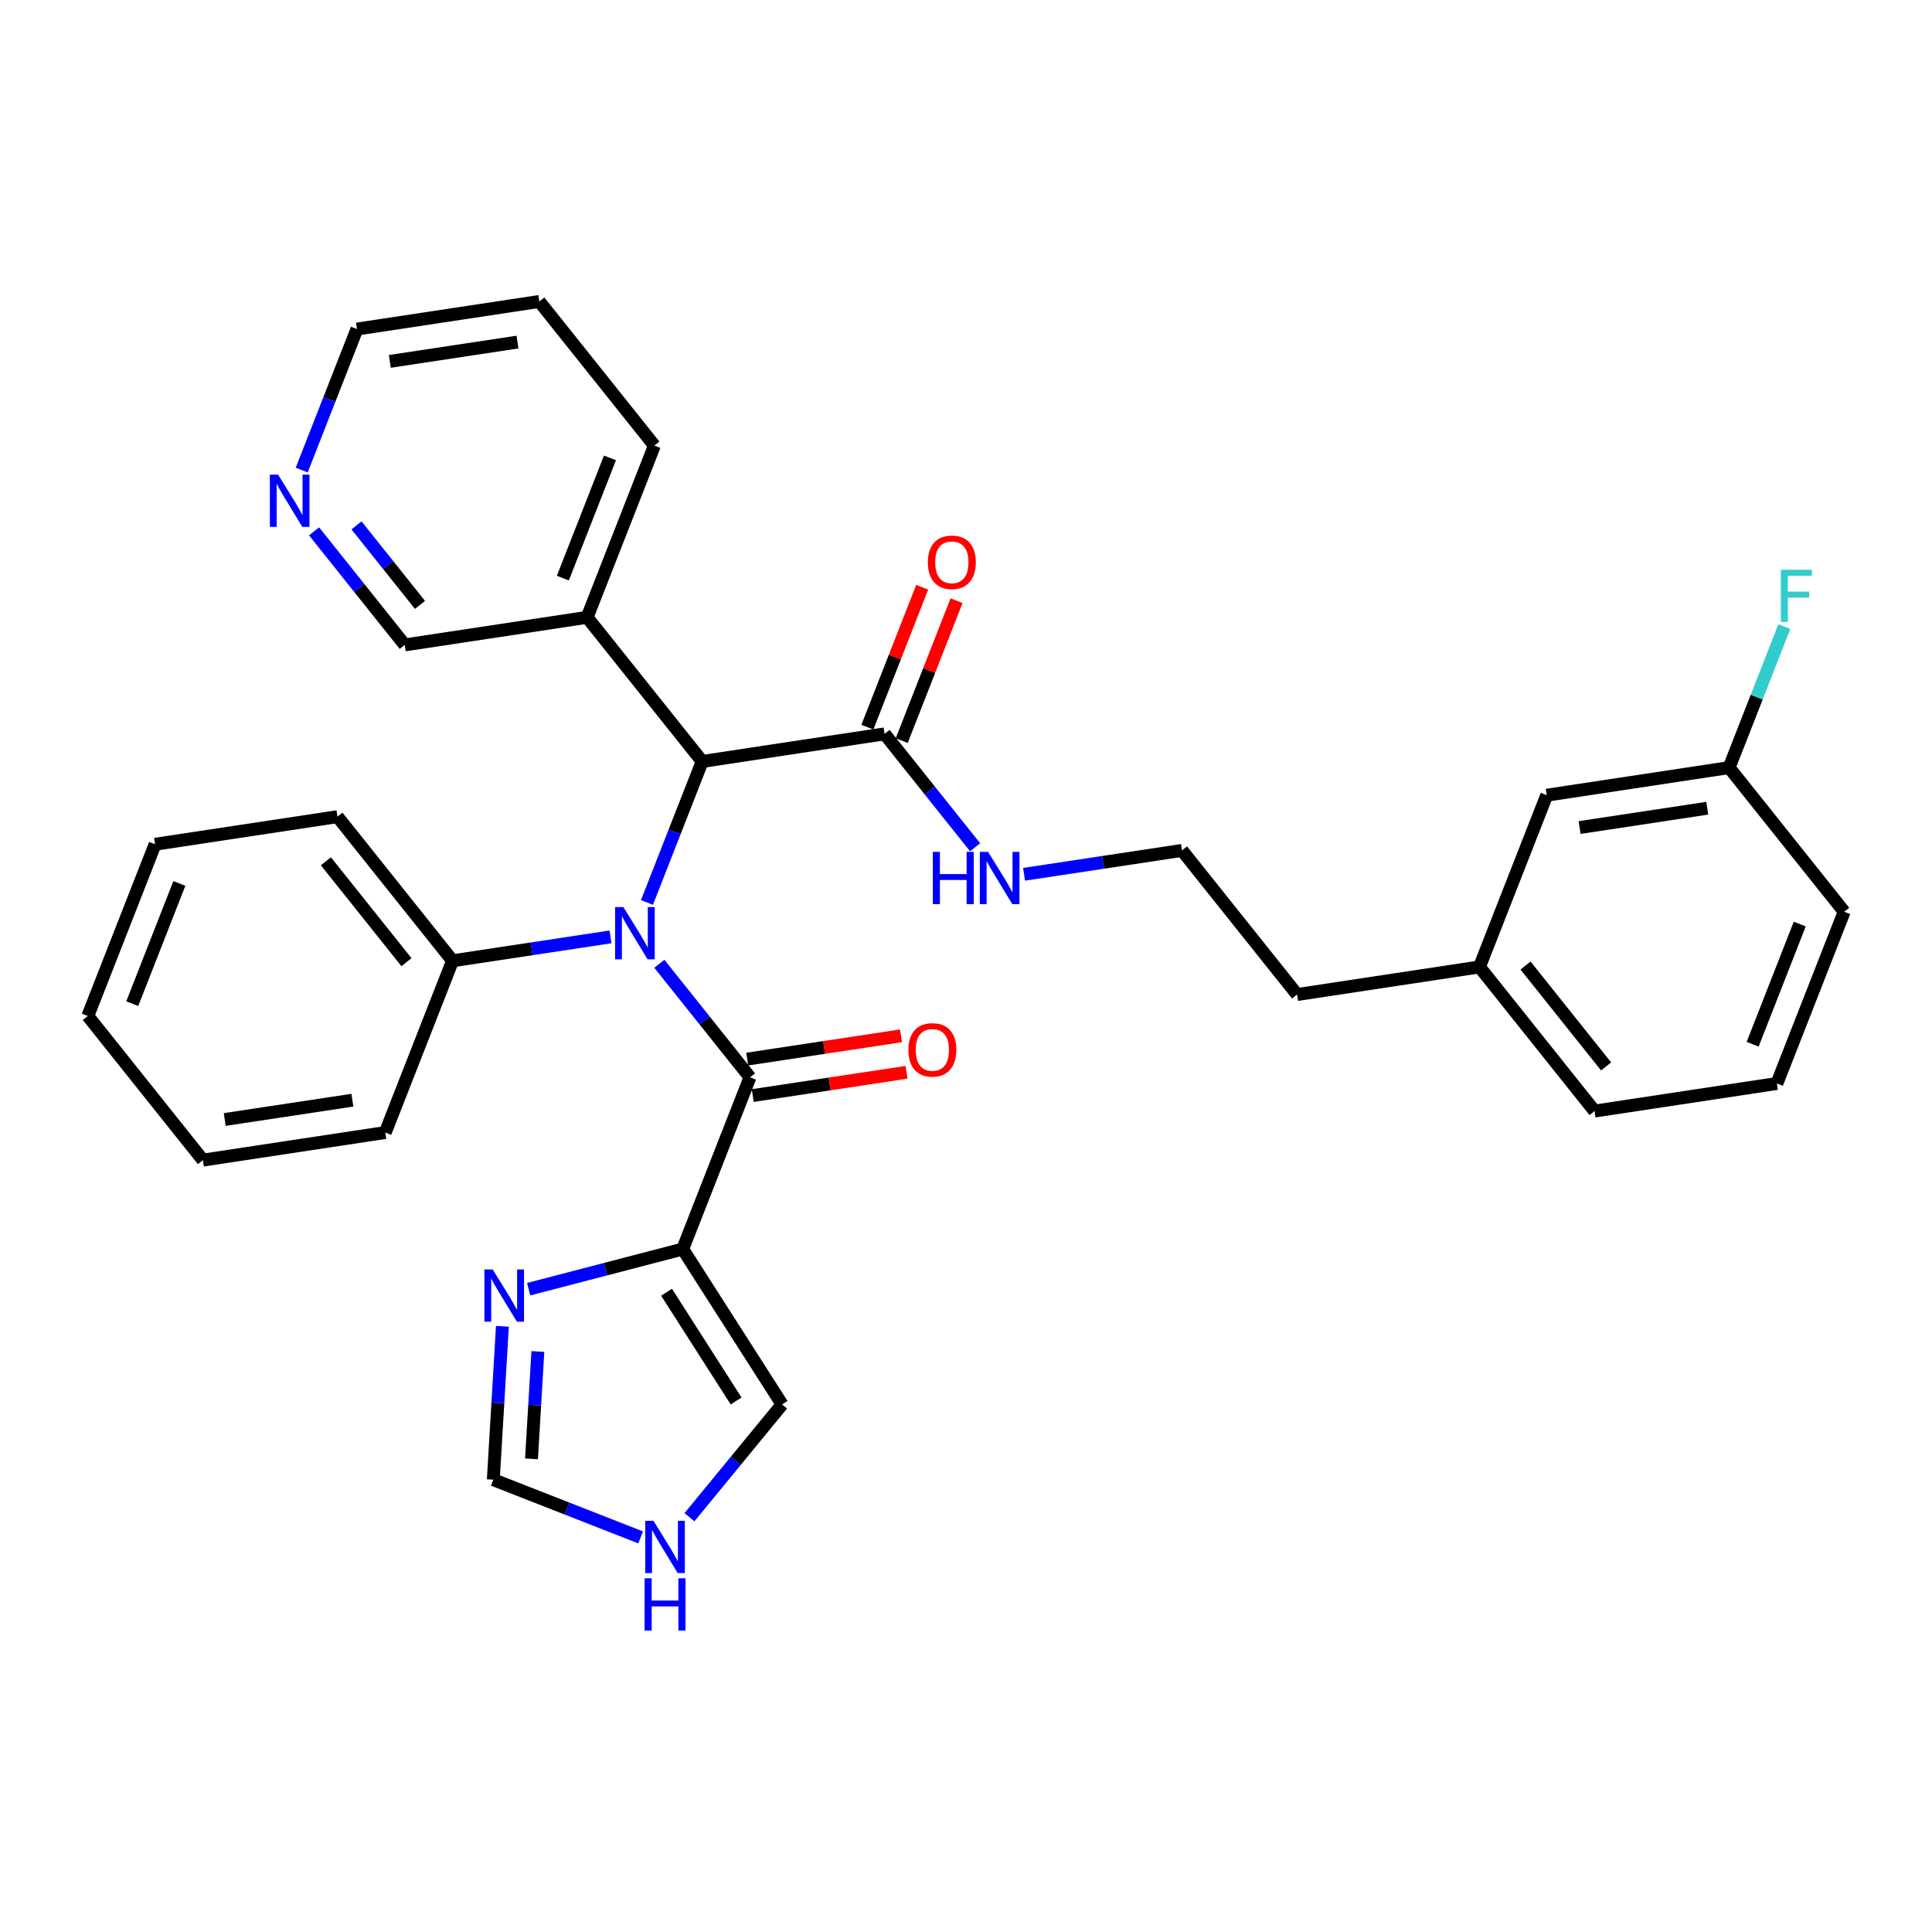 <?xml version='1.0' encoding='iso-8859-1'?>
<svg version='1.1' baseProfile='full'
              xmlns='http://www.w3.org/2000/svg'
                      xmlns:rdkit='http://www.rdkit.org/xml'
                      xmlns:xlink='http://www.w3.org/1999/xlink'
                  xml:space='preserve'
width='300px' height='300px' viewBox='0 0 300 300'>
<!-- END OF HEADER -->
<rect style='opacity:1.0;fill:#FFFFFF;stroke:none' width='300' height='300' x='0' y='0'> </rect>
<rect style='opacity:1.0;fill:#FFFFFF;stroke:none' width='300' height='300' x='0' y='0'> </rect>
<path class='bond-0 atom-0 atom-1' d='M 143.198,91.186 L 138.943,102.048' style='fill:none;fill-rule:evenodd;stroke:#FF0000;stroke-width:2.0px;stroke-linecap:butt;stroke-linejoin:miter;stroke-opacity:1' />
<path class='bond-0 atom-0 atom-1' d='M 138.943,102.048 L 134.687,112.909' style='fill:none;fill-rule:evenodd;stroke:#000000;stroke-width:2.0px;stroke-linecap:butt;stroke-linejoin:miter;stroke-opacity:1' />
<path class='bond-0 atom-0 atom-1' d='M 148.531,93.276 L 144.276,104.137' style='fill:none;fill-rule:evenodd;stroke:#FF0000;stroke-width:2.0px;stroke-linecap:butt;stroke-linejoin:miter;stroke-opacity:1' />
<path class='bond-0 atom-0 atom-1' d='M 144.276,104.137 L 140.021,114.999' style='fill:none;fill-rule:evenodd;stroke:#000000;stroke-width:2.0px;stroke-linecap:butt;stroke-linejoin:miter;stroke-opacity:1' />
<path class='bond-1 atom-1 atom-2' d='M 137.354,113.954 L 144.384,122.759' style='fill:none;fill-rule:evenodd;stroke:#000000;stroke-width:2.0px;stroke-linecap:butt;stroke-linejoin:miter;stroke-opacity:1' />
<path class='bond-1 atom-1 atom-2' d='M 144.384,122.759 L 151.414,131.564' style='fill:none;fill-rule:evenodd;stroke:#0000FF;stroke-width:2.0px;stroke-linecap:butt;stroke-linejoin:miter;stroke-opacity:1' />
<path class='bond-11 atom-1 atom-12' d='M 137.354,113.954 L 109.036,118.239' style='fill:none;fill-rule:evenodd;stroke:#000000;stroke-width:2.0px;stroke-linecap:butt;stroke-linejoin:miter;stroke-opacity:1' />
<path class='bond-2 atom-2 atom-3' d='M 159.016,135.761 L 171.279,133.906' style='fill:none;fill-rule:evenodd;stroke:#0000FF;stroke-width:2.0px;stroke-linecap:butt;stroke-linejoin:miter;stroke-opacity:1' />
<path class='bond-2 atom-2 atom-3' d='M 171.279,133.906 L 183.541,132.05' style='fill:none;fill-rule:evenodd;stroke:#000000;stroke-width:2.0px;stroke-linecap:butt;stroke-linejoin:miter;stroke-opacity:1' />
<path class='bond-3 atom-3 atom-4' d='M 183.541,132.05 L 201.411,154.431' style='fill:none;fill-rule:evenodd;stroke:#000000;stroke-width:2.0px;stroke-linecap:butt;stroke-linejoin:miter;stroke-opacity:1' />
<path class='bond-4 atom-4 atom-5' d='M 201.411,154.431 L 229.729,150.146' style='fill:none;fill-rule:evenodd;stroke:#000000;stroke-width:2.0px;stroke-linecap:butt;stroke-linejoin:miter;stroke-opacity:1' />
<path class='bond-5 atom-5 atom-6' d='M 229.729,150.146 L 247.599,172.527' style='fill:none;fill-rule:evenodd;stroke:#000000;stroke-width:2.0px;stroke-linecap:butt;stroke-linejoin:miter;stroke-opacity:1' />
<path class='bond-5 atom-5 atom-6' d='M 236.885,149.929 L 249.394,165.596' style='fill:none;fill-rule:evenodd;stroke:#000000;stroke-width:2.0px;stroke-linecap:butt;stroke-linejoin:miter;stroke-opacity:1' />
<path class='bond-32 atom-11 atom-5' d='M 240.176,123.479 L 229.729,150.146' style='fill:none;fill-rule:evenodd;stroke:#000000;stroke-width:2.0px;stroke-linecap:butt;stroke-linejoin:miter;stroke-opacity:1' />
<path class='bond-6 atom-6 atom-7' d='M 247.599,172.527 L 275.916,168.241' style='fill:none;fill-rule:evenodd;stroke:#000000;stroke-width:2.0px;stroke-linecap:butt;stroke-linejoin:miter;stroke-opacity:1' />
<path class='bond-7 atom-7 atom-8' d='M 275.916,168.241 L 286.364,141.575' style='fill:none;fill-rule:evenodd;stroke:#000000;stroke-width:2.0px;stroke-linecap:butt;stroke-linejoin:miter;stroke-opacity:1' />
<path class='bond-7 atom-7 atom-8' d='M 272.15,162.152 L 279.463,143.486' style='fill:none;fill-rule:evenodd;stroke:#000000;stroke-width:2.0px;stroke-linecap:butt;stroke-linejoin:miter;stroke-opacity:1' />
<path class='bond-8 atom-8 atom-9' d='M 286.364,141.575 L 268.494,119.194' style='fill:none;fill-rule:evenodd;stroke:#000000;stroke-width:2.0px;stroke-linecap:butt;stroke-linejoin:miter;stroke-opacity:1' />
<path class='bond-9 atom-9 atom-10' d='M 268.494,119.194 L 272.783,108.247' style='fill:none;fill-rule:evenodd;stroke:#000000;stroke-width:2.0px;stroke-linecap:butt;stroke-linejoin:miter;stroke-opacity:1' />
<path class='bond-9 atom-9 atom-10' d='M 272.783,108.247 L 277.072,97.299' style='fill:none;fill-rule:evenodd;stroke:#33CCCC;stroke-width:2.0px;stroke-linecap:butt;stroke-linejoin:miter;stroke-opacity:1' />
<path class='bond-10 atom-9 atom-11' d='M 268.494,119.194 L 240.176,123.479' style='fill:none;fill-rule:evenodd;stroke:#000000;stroke-width:2.0px;stroke-linecap:butt;stroke-linejoin:miter;stroke-opacity:1' />
<path class='bond-10 atom-9 atom-11' d='M 265.103,125.5 L 245.281,128.5' style='fill:none;fill-rule:evenodd;stroke:#000000;stroke-width:2.0px;stroke-linecap:butt;stroke-linejoin:miter;stroke-opacity:1' />
<path class='bond-12 atom-12 atom-13' d='M 109.036,118.239 L 91.167,95.858' style='fill:none;fill-rule:evenodd;stroke:#000000;stroke-width:2.0px;stroke-linecap:butt;stroke-linejoin:miter;stroke-opacity:1' />
<path class='bond-18 atom-12 atom-19' d='M 109.036,118.239 L 104.747,129.187' style='fill:none;fill-rule:evenodd;stroke:#000000;stroke-width:2.0px;stroke-linecap:butt;stroke-linejoin:miter;stroke-opacity:1' />
<path class='bond-18 atom-12 atom-19' d='M 104.747,129.187 L 100.458,140.134' style='fill:none;fill-rule:evenodd;stroke:#0000FF;stroke-width:2.0px;stroke-linecap:butt;stroke-linejoin:miter;stroke-opacity:1' />
<path class='bond-13 atom-13 atom-14' d='M 91.167,95.858 L 101.614,69.192' style='fill:none;fill-rule:evenodd;stroke:#000000;stroke-width:2.0px;stroke-linecap:butt;stroke-linejoin:miter;stroke-opacity:1' />
<path class='bond-13 atom-13 atom-14' d='M 87.4,89.769 L 94.714,71.102' style='fill:none;fill-rule:evenodd;stroke:#000000;stroke-width:2.0px;stroke-linecap:butt;stroke-linejoin:miter;stroke-opacity:1' />
<path class='bond-33 atom-18 atom-13' d='M 62.849,100.143 L 91.167,95.858' style='fill:none;fill-rule:evenodd;stroke:#000000;stroke-width:2.0px;stroke-linecap:butt;stroke-linejoin:miter;stroke-opacity:1' />
<path class='bond-14 atom-14 atom-15' d='M 101.614,69.192 L 83.744,46.811' style='fill:none;fill-rule:evenodd;stroke:#000000;stroke-width:2.0px;stroke-linecap:butt;stroke-linejoin:miter;stroke-opacity:1' />
<path class='bond-15 atom-15 atom-16' d='M 83.744,46.811 L 55.427,51.096' style='fill:none;fill-rule:evenodd;stroke:#000000;stroke-width:2.0px;stroke-linecap:butt;stroke-linejoin:miter;stroke-opacity:1' />
<path class='bond-15 atom-15 atom-16' d='M 80.354,53.117 L 60.532,56.117' style='fill:none;fill-rule:evenodd;stroke:#000000;stroke-width:2.0px;stroke-linecap:butt;stroke-linejoin:miter;stroke-opacity:1' />
<path class='bond-16 atom-16 atom-17' d='M 55.427,51.096 L 51.138,62.044' style='fill:none;fill-rule:evenodd;stroke:#000000;stroke-width:2.0px;stroke-linecap:butt;stroke-linejoin:miter;stroke-opacity:1' />
<path class='bond-16 atom-16 atom-17' d='M 51.138,62.044 L 46.849,72.991' style='fill:none;fill-rule:evenodd;stroke:#0000FF;stroke-width:2.0px;stroke-linecap:butt;stroke-linejoin:miter;stroke-opacity:1' />
<path class='bond-17 atom-17 atom-18' d='M 48.771,82.511 L 55.81,91.328' style='fill:none;fill-rule:evenodd;stroke:#0000FF;stroke-width:2.0px;stroke-linecap:butt;stroke-linejoin:miter;stroke-opacity:1' />
<path class='bond-17 atom-17 atom-18' d='M 55.81,91.328 L 62.849,100.143' style='fill:none;fill-rule:evenodd;stroke:#000000;stroke-width:2.0px;stroke-linecap:butt;stroke-linejoin:miter;stroke-opacity:1' />
<path class='bond-17 atom-17 atom-18' d='M 55.359,81.582 L 60.286,87.754' style='fill:none;fill-rule:evenodd;stroke:#0000FF;stroke-width:2.0px;stroke-linecap:butt;stroke-linejoin:miter;stroke-opacity:1' />
<path class='bond-17 atom-17 atom-18' d='M 60.286,87.754 L 65.214,93.925' style='fill:none;fill-rule:evenodd;stroke:#000000;stroke-width:2.0px;stroke-linecap:butt;stroke-linejoin:miter;stroke-opacity:1' />
<path class='bond-19 atom-19 atom-20' d='M 102.381,149.655 L 109.42,158.471' style='fill:none;fill-rule:evenodd;stroke:#0000FF;stroke-width:2.0px;stroke-linecap:butt;stroke-linejoin:miter;stroke-opacity:1' />
<path class='bond-19 atom-19 atom-20' d='M 109.42,158.471 L 116.459,167.287' style='fill:none;fill-rule:evenodd;stroke:#000000;stroke-width:2.0px;stroke-linecap:butt;stroke-linejoin:miter;stroke-opacity:1' />
<path class='bond-26 atom-19 atom-27' d='M 94.797,145.479 L 82.534,147.335' style='fill:none;fill-rule:evenodd;stroke:#0000FF;stroke-width:2.0px;stroke-linecap:butt;stroke-linejoin:miter;stroke-opacity:1' />
<path class='bond-26 atom-19 atom-27' d='M 82.534,147.335 L 70.271,149.191' style='fill:none;fill-rule:evenodd;stroke:#000000;stroke-width:2.0px;stroke-linecap:butt;stroke-linejoin:miter;stroke-opacity:1' />
<path class='bond-20 atom-20 atom-21' d='M 116.887,170.118 L 128.826,168.312' style='fill:none;fill-rule:evenodd;stroke:#000000;stroke-width:2.0px;stroke-linecap:butt;stroke-linejoin:miter;stroke-opacity:1' />
<path class='bond-20 atom-20 atom-21' d='M 128.826,168.312 L 140.766,166.505' style='fill:none;fill-rule:evenodd;stroke:#FF0000;stroke-width:2.0px;stroke-linecap:butt;stroke-linejoin:miter;stroke-opacity:1' />
<path class='bond-20 atom-20 atom-21' d='M 116.03,164.455 L 127.969,162.648' style='fill:none;fill-rule:evenodd;stroke:#000000;stroke-width:2.0px;stroke-linecap:butt;stroke-linejoin:miter;stroke-opacity:1' />
<path class='bond-20 atom-20 atom-21' d='M 127.969,162.648 L 139.908,160.841' style='fill:none;fill-rule:evenodd;stroke:#FF0000;stroke-width:2.0px;stroke-linecap:butt;stroke-linejoin:miter;stroke-opacity:1' />
<path class='bond-21 atom-20 atom-22' d='M 116.459,167.287 L 106.011,193.953' style='fill:none;fill-rule:evenodd;stroke:#000000;stroke-width:2.0px;stroke-linecap:butt;stroke-linejoin:miter;stroke-opacity:1' />
<path class='bond-22 atom-22 atom-23' d='M 106.011,193.953 L 121.444,218.079' style='fill:none;fill-rule:evenodd;stroke:#000000;stroke-width:2.0px;stroke-linecap:butt;stroke-linejoin:miter;stroke-opacity:1' />
<path class='bond-22 atom-22 atom-23' d='M 103.501,200.658 L 114.303,217.547' style='fill:none;fill-rule:evenodd;stroke:#000000;stroke-width:2.0px;stroke-linecap:butt;stroke-linejoin:miter;stroke-opacity:1' />
<path class='bond-34 atom-26 atom-22' d='M 82.088,200.186 L 94.05,197.07' style='fill:none;fill-rule:evenodd;stroke:#0000FF;stroke-width:2.0px;stroke-linecap:butt;stroke-linejoin:miter;stroke-opacity:1' />
<path class='bond-34 atom-26 atom-22' d='M 94.05,197.07 L 106.011,193.953' style='fill:none;fill-rule:evenodd;stroke:#000000;stroke-width:2.0px;stroke-linecap:butt;stroke-linejoin:miter;stroke-opacity:1' />
<path class='bond-23 atom-23 atom-24' d='M 121.444,218.079 L 114.251,226.837' style='fill:none;fill-rule:evenodd;stroke:#000000;stroke-width:2.0px;stroke-linecap:butt;stroke-linejoin:miter;stroke-opacity:1' />
<path class='bond-23 atom-23 atom-24' d='M 114.251,226.837 L 107.059,235.595' style='fill:none;fill-rule:evenodd;stroke:#0000FF;stroke-width:2.0px;stroke-linecap:butt;stroke-linejoin:miter;stroke-opacity:1' />
<path class='bond-24 atom-24 atom-25' d='M 99.475,238.726 L 88.038,234.245' style='fill:none;fill-rule:evenodd;stroke:#0000FF;stroke-width:2.0px;stroke-linecap:butt;stroke-linejoin:miter;stroke-opacity:1' />
<path class='bond-24 atom-24 atom-25' d='M 88.038,234.245 L 76.601,229.764' style='fill:none;fill-rule:evenodd;stroke:#000000;stroke-width:2.0px;stroke-linecap:butt;stroke-linejoin:miter;stroke-opacity:1' />
<path class='bond-25 atom-25 atom-26' d='M 76.601,229.764 L 77.307,217.855' style='fill:none;fill-rule:evenodd;stroke:#000000;stroke-width:2.0px;stroke-linecap:butt;stroke-linejoin:miter;stroke-opacity:1' />
<path class='bond-25 atom-25 atom-26' d='M 77.307,217.855 L 78.014,205.946' style='fill:none;fill-rule:evenodd;stroke:#0000FF;stroke-width:2.0px;stroke-linecap:butt;stroke-linejoin:miter;stroke-opacity:1' />
<path class='bond-25 atom-25 atom-26' d='M 82.531,226.531 L 83.025,218.194' style='fill:none;fill-rule:evenodd;stroke:#000000;stroke-width:2.0px;stroke-linecap:butt;stroke-linejoin:miter;stroke-opacity:1' />
<path class='bond-25 atom-25 atom-26' d='M 83.025,218.194 L 83.52,209.858' style='fill:none;fill-rule:evenodd;stroke:#0000FF;stroke-width:2.0px;stroke-linecap:butt;stroke-linejoin:miter;stroke-opacity:1' />
<path class='bond-27 atom-27 atom-28' d='M 70.271,149.191 L 52.401,126.81' style='fill:none;fill-rule:evenodd;stroke:#000000;stroke-width:2.0px;stroke-linecap:butt;stroke-linejoin:miter;stroke-opacity:1' />
<path class='bond-27 atom-27 atom-28' d='M 63.115,149.408 L 50.606,133.741' style='fill:none;fill-rule:evenodd;stroke:#000000;stroke-width:2.0px;stroke-linecap:butt;stroke-linejoin:miter;stroke-opacity:1' />
<path class='bond-35 atom-32 atom-27' d='M 59.824,175.857 L 70.271,149.191' style='fill:none;fill-rule:evenodd;stroke:#000000;stroke-width:2.0px;stroke-linecap:butt;stroke-linejoin:miter;stroke-opacity:1' />
<path class='bond-28 atom-28 atom-29' d='M 52.401,126.81 L 24.084,131.095' style='fill:none;fill-rule:evenodd;stroke:#000000;stroke-width:2.0px;stroke-linecap:butt;stroke-linejoin:miter;stroke-opacity:1' />
<path class='bond-29 atom-29 atom-30' d='M 24.084,131.095 L 13.636,157.761' style='fill:none;fill-rule:evenodd;stroke:#000000;stroke-width:2.0px;stroke-linecap:butt;stroke-linejoin:miter;stroke-opacity:1' />
<path class='bond-29 atom-29 atom-30' d='M 27.85,137.184 L 20.537,155.851' style='fill:none;fill-rule:evenodd;stroke:#000000;stroke-width:2.0px;stroke-linecap:butt;stroke-linejoin:miter;stroke-opacity:1' />
<path class='bond-30 atom-30 atom-31' d='M 13.636,157.761 L 31.506,180.142' style='fill:none;fill-rule:evenodd;stroke:#000000;stroke-width:2.0px;stroke-linecap:butt;stroke-linejoin:miter;stroke-opacity:1' />
<path class='bond-31 atom-31 atom-32' d='M 31.506,180.142 L 59.824,175.857' style='fill:none;fill-rule:evenodd;stroke:#000000;stroke-width:2.0px;stroke-linecap:butt;stroke-linejoin:miter;stroke-opacity:1' />
<path class='bond-31 atom-31 atom-32' d='M 34.897,173.836 L 54.719,170.836' style='fill:none;fill-rule:evenodd;stroke:#000000;stroke-width:2.0px;stroke-linecap:butt;stroke-linejoin:miter;stroke-opacity:1' />
<path  class='atom-0' d='M 144.078 87.311
Q 144.078 85.363, 145.041 84.275
Q 146.003 83.186, 147.802 83.186
Q 149.6 83.186, 150.562 84.275
Q 151.525 85.363, 151.525 87.311
Q 151.525 89.281, 150.551 90.404
Q 149.577 91.515, 147.802 91.515
Q 146.014 91.515, 145.041 90.404
Q 144.078 89.293, 144.078 87.311
M 147.802 90.599
Q 149.039 90.599, 149.703 89.774
Q 150.379 88.937, 150.379 87.311
Q 150.379 85.718, 149.703 84.916
Q 149.039 84.103, 147.802 84.103
Q 146.564 84.103, 145.888 84.905
Q 145.224 85.707, 145.224 87.311
Q 145.224 88.949, 145.888 89.774
Q 146.564 90.599, 147.802 90.599
' fill='#FF0000'/>
<path  class='atom-2' d='M 144.85 132.28
L 145.95 132.28
L 145.95 135.728
L 150.097 135.728
L 150.097 132.28
L 151.197 132.28
L 151.197 140.39
L 150.097 140.39
L 150.097 136.644
L 145.95 136.644
L 145.95 140.39
L 144.85 140.39
L 144.85 132.28
' fill='#0000FF'/>
<path  class='atom-2' d='M 153.431 132.28
L 156.089 136.576
Q 156.352 137, 156.776 137.767
Q 157.2 138.535, 157.223 138.58
L 157.223 132.28
L 158.3 132.28
L 158.3 140.39
L 157.189 140.39
L 154.336 135.694
Q 154.004 135.144, 153.649 134.514
Q 153.305 133.883, 153.202 133.689
L 153.202 140.39
L 152.148 140.39
L 152.148 132.28
L 153.431 132.28
' fill='#0000FF'/>
<path  class='atom-10' d='M 276.53 88.472
L 281.353 88.472
L 281.353 89.4
L 277.618 89.4
L 277.618 91.863
L 280.94 91.863
L 280.94 92.803
L 277.618 92.803
L 277.618 96.583
L 276.53 96.583
L 276.53 88.472
' fill='#33CCCC'/>
<path  class='atom-17' d='M 43.186 73.707
L 45.844 78.003
Q 46.108 78.427, 46.532 79.194
Q 46.955 79.962, 46.978 80.008
L 46.978 73.707
L 48.055 73.707
L 48.055 81.818
L 46.944 81.818
L 44.091 77.121
Q 43.759 76.571, 43.404 75.941
Q 43.06 75.311, 42.957 75.116
L 42.957 81.818
L 41.903 81.818
L 41.903 73.707
L 43.186 73.707
' fill='#0000FF'/>
<path  class='atom-19' d='M 96.796 140.85
L 99.454 145.146
Q 99.717 145.57, 100.141 146.338
Q 100.565 147.105, 100.588 147.151
L 100.588 140.85
L 101.665 140.85
L 101.665 148.961
L 100.554 148.961
L 97.701 144.264
Q 97.369 143.714, 97.014 143.084
Q 96.67 142.454, 96.567 142.259
L 96.567 148.961
L 95.513 148.961
L 95.513 140.85
L 96.796 140.85
' fill='#0000FF'/>
<path  class='atom-21' d='M 141.053 163.024
Q 141.053 161.077, 142.015 159.988
Q 142.978 158.9, 144.776 158.9
Q 146.575 158.9, 147.537 159.988
Q 148.499 161.077, 148.499 163.024
Q 148.499 164.995, 147.526 166.117
Q 146.552 167.229, 144.776 167.229
Q 142.989 167.229, 142.015 166.117
Q 141.053 165.006, 141.053 163.024
M 144.776 166.312
Q 146.013 166.312, 146.678 165.487
Q 147.354 164.651, 147.354 163.024
Q 147.354 161.432, 146.678 160.63
Q 146.013 159.817, 144.776 159.817
Q 143.539 159.817, 142.863 160.619
Q 142.199 161.42, 142.199 163.024
Q 142.199 164.662, 142.863 165.487
Q 143.539 166.312, 144.776 166.312
' fill='#FF0000'/>
<path  class='atom-24' d='M 101.474 236.156
L 104.132 240.452
Q 104.395 240.876, 104.819 241.644
Q 105.243 242.411, 105.266 242.457
L 105.266 236.156
L 106.343 236.156
L 106.343 244.267
L 105.232 244.267
L 102.379 239.57
Q 102.047 239.02, 101.692 238.39
Q 101.348 237.76, 101.245 237.566
L 101.245 244.267
L 100.191 244.267
L 100.191 236.156
L 101.474 236.156
' fill='#0000FF'/>
<path  class='atom-24' d='M 100.094 245.078
L 101.193 245.078
L 101.193 248.527
L 105.34 248.527
L 105.34 245.078
L 106.44 245.078
L 106.44 253.189
L 105.34 253.189
L 105.34 249.443
L 101.193 249.443
L 101.193 253.189
L 100.094 253.189
L 100.094 245.078
' fill='#0000FF'/>
<path  class='atom-26' d='M 76.504 197.119
L 79.162 201.415
Q 79.425 201.839, 79.849 202.607
Q 80.273 203.374, 80.296 203.42
L 80.296 197.119
L 81.373 197.119
L 81.373 205.23
L 80.261 205.23
L 77.409 200.533
Q 77.077 199.983, 76.721 199.353
Q 76.378 198.723, 76.275 198.528
L 76.275 205.23
L 75.221 205.23
L 75.221 197.119
L 76.504 197.119
' fill='#0000FF'/>
</svg>
